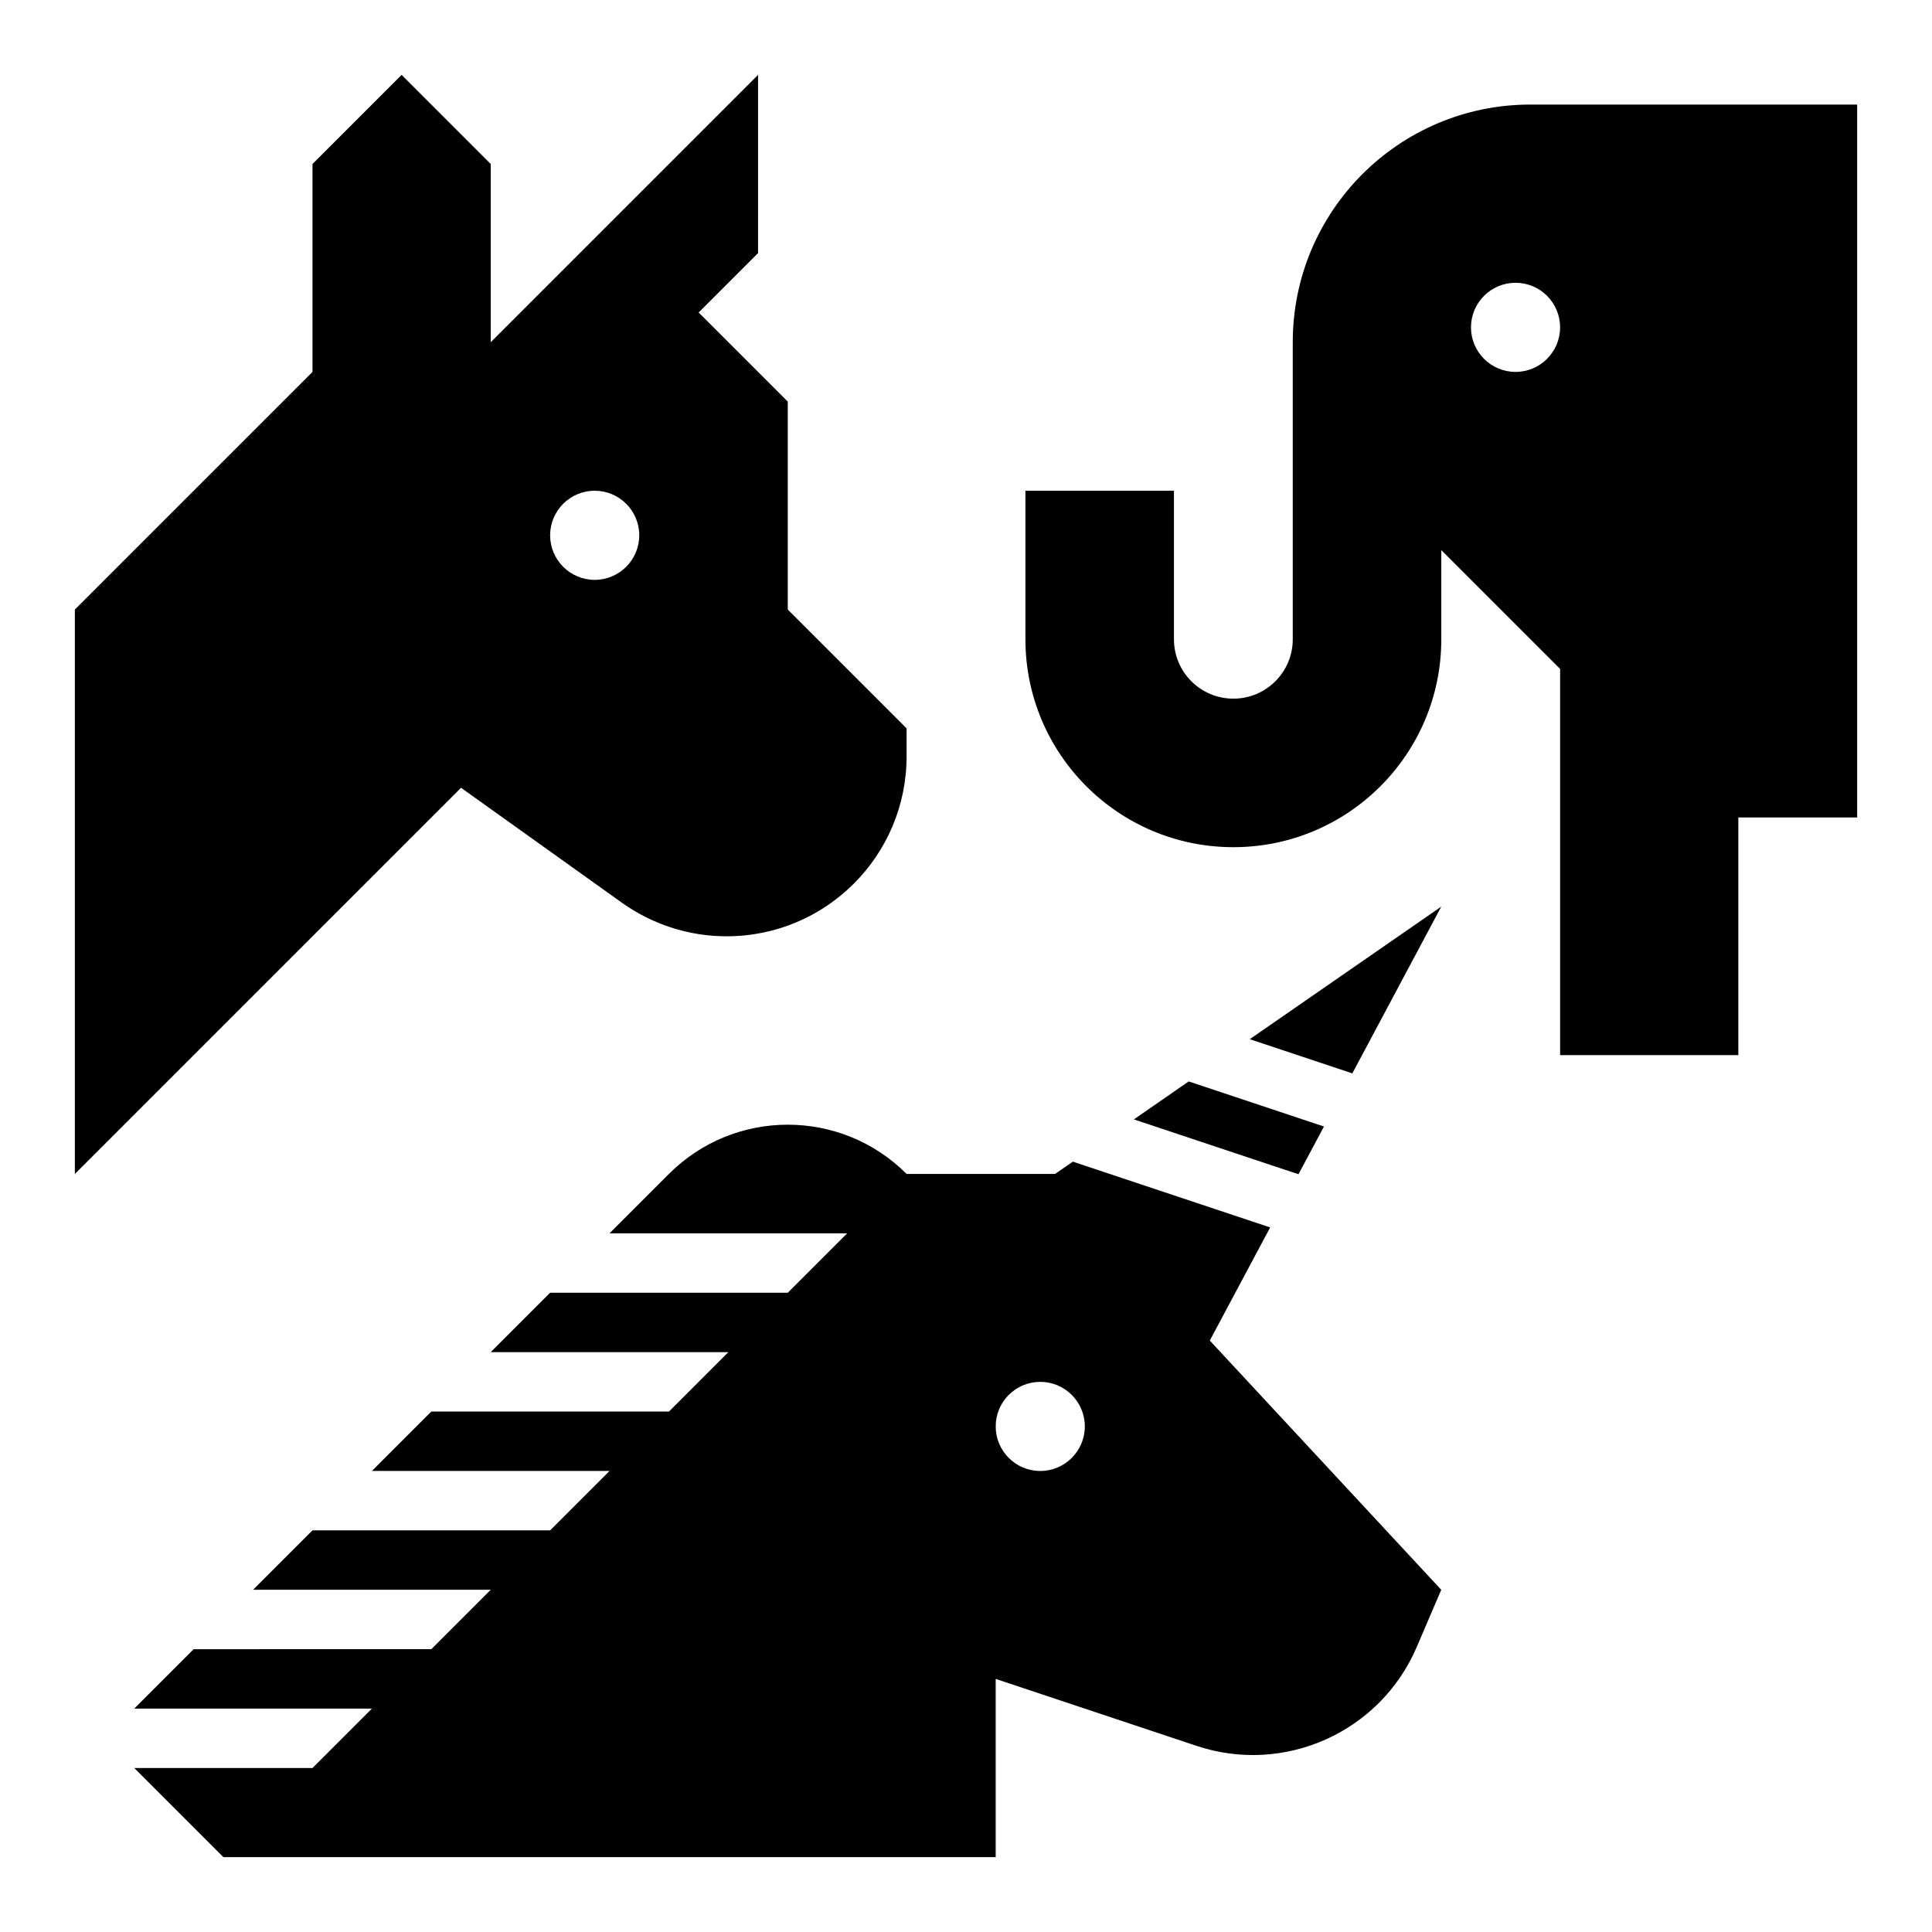 <?xml version="1.0" encoding="UTF-8"?>
<!-- Uploaded to: SVG Repo, www.svgrepo.com, Generator: SVG Repo Mixer Tools -->
<svg fill="#000000" width="800px" height="800px" version="1.1" viewBox="144 144 512 512" xmlns="http://www.w3.org/2000/svg">
 <g>
  <path d="m549.57 171.71c-34.777 0-62.977 28.199-62.977 62.977v78.719c0 8.699-7.047 15.742-15.742 15.742-8.699 0-15.742-7.047-15.742-15.742v-39.359h-39.359v39.359c0 30.434 24.672 55.105 55.105 55.105 30.434 0 55.105-24.672 55.105-55.105v-23.617l31.488 31.488v102.34h47.23v-62.977h31.488l-0.004-188.93zm-3.934 70.848c-6.519 0-11.809-5.289-11.809-11.809s5.289-11.809 11.809-11.809c6.516 0 11.805 5.289 11.805 11.809s-5.289 11.809-11.805 11.809z"/>
  <path d="m308.84 383.25c8.094 5.769 17.785 8.879 27.727 8.879 26.34 0 47.688-21.348 47.688-47.688v-7.414l-31.488-31.488v-55.105l-23.617-23.617 15.742-15.742 0.004-47.234-70.848 70.848v-47.23l-23.617-23.617-23.617 23.617v55.105l-62.977 62.977v149.57l102.34-102.34zm-7.242-109.2c6.519 0 11.809 5.289 11.809 11.809 0 6.516-5.289 11.809-11.809 11.809-6.516 0-11.809-5.293-11.809-11.809 0-6.519 5.293-11.809 11.809-11.809z"/>
  <path d="m502.38 428.46 23.574-44.203-50.758 35.141z"/>
  <path d="m494.86 442.54-35.84-11.949-14.531 10.059 43.625 14.539z"/>
  <path d="m480.61 469.28-52.285-17.43-4.711 3.25h-39.359c-17.391-17.391-45.586-17.391-62.977 0l-15.742 15.742h62.977l-15.742 15.742h-62.977l-15.742 15.742h62.977l-15.742 15.742h-62.977l-15.742 15.742h62.977l-15.742 15.742h-62.977l-15.742 15.742h62.977l-15.742 15.742-62.992 0.016-15.742 15.742h62.977l-15.742 15.742-47.234 0.004 23.617 23.617h204.67v-47.23l53.238 17.742c23.301 7.769 48.672-3.621 58.348-26.207l6.492-15.152-61.34-66.055zm-60.93 64.543c-6.519 0-11.809-5.289-11.809-11.809s5.289-11.809 11.809-11.809c6.519 0 11.809 5.289 11.809 11.809 0 6.516-5.293 11.809-11.809 11.809z"/>
 </g>
</svg>
